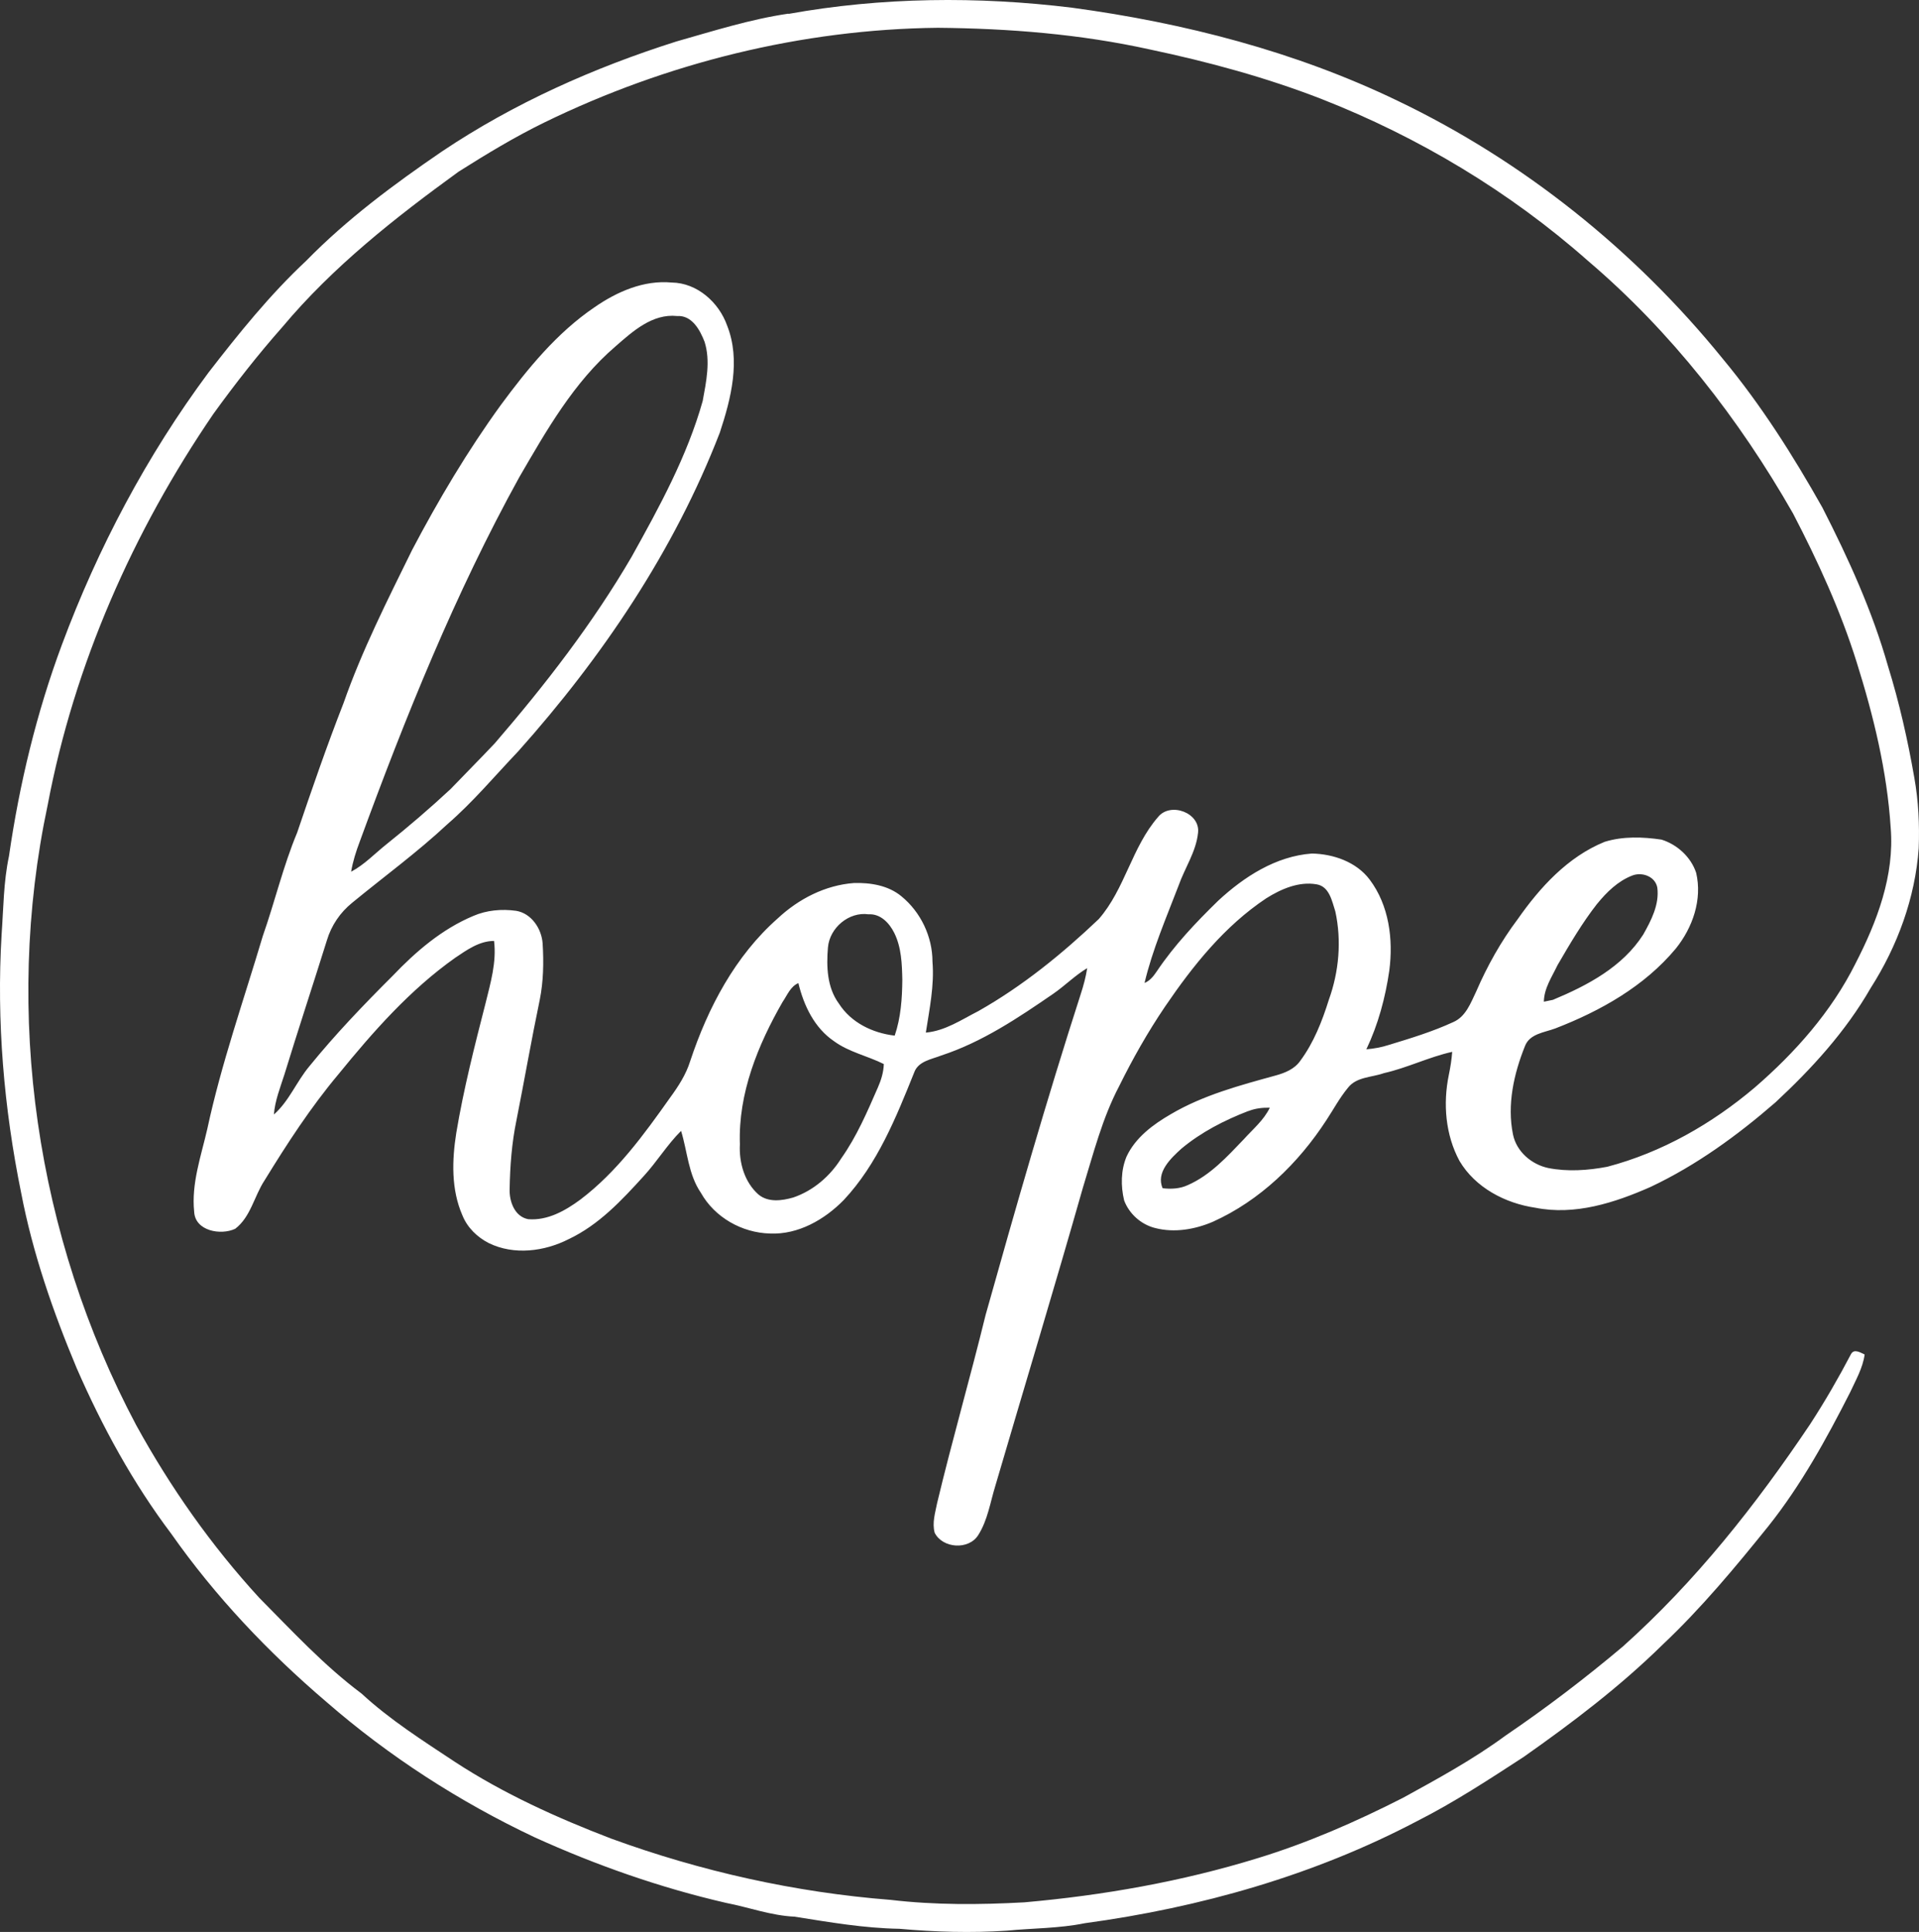 <?xml version="1.0" encoding="UTF-8" standalone="no"?>
<svg
   id="Layer_1"
   version="1.1"
   viewBox="0 0 234.271 235.859"
   sodipodi:docname="hope_feher.svg"
   width="234.271"
   height="235.859"
   inkscape:version="1.3.2 (091e20e, 2023-11-25, custom)"
   xmlns:inkscape="http://www.inkscape.org/namespaces/inkscape"
   xmlns:sodipodi="http://sodipodi.sourceforge.net/DTD/sodipodi-0.dtd"
   xmlns="http://www.w3.org/2000/svg"
   xmlns:svg="http://www.w3.org/2000/svg">
  <rect x="0" y="0" width="234.271" height="235.859" fill="#333333" stroke="none"/>
  <sodipodi:namedview
     id="namedview1"
     pagecolor="#505050"
     bordercolor="#ffffff"
     borderopacity="1"
     inkscape:showpageshadow="0"
     inkscape:pageopacity="0"
     inkscape:pagecheckerboard="1"
     inkscape:deskcolor="#d1d1d1"
     inkscape:zoom="2.000739"
     inkscape:cx="117.20669"
     inkscape:cy="126.70318"
     inkscape:window-width="5120"
     inkscape:window-height="1369"
     inkscape:window-x="3432"
     inkscape:window-y="-8"
     inkscape:window-maximized="1"
     inkscape:current-layer="Layer_1" />
  <!-- Generator: Adobe Illustrator 29.6.1, SVG Export Plug-In . SVG Version: 2.1.1 Build 9)  -->
  <defs
     id="defs1">
    <style
       id="style1">
      .st0 {
        fill: #fff;
      }
    </style>
  </defs>
  <path
     class="st0"
     d="m 152.406,135.632 c -2.93,1.13 -5.76,2.58 -8.18,4.6 -1.3,1.18 -3.14,2.91 -2.29,4.83 1.03,0.12 2.11,0.07 3.07,-0.38 2.74,-1.2 4.8,-3.47 6.83,-5.59 1.11,-1.24 2.45,-2.33 3.18,-3.86 -0.88,-0.02 -1.78,0.08 -2.6,0.41 m -56.85,-13.37 c -3.04,5.28 -5.46,11.22 -5.24,17.42 -0.12,2.23 0.55,4.62 2.27,6.14 1.19,0.99 2.87,0.76 4.25,0.36 2.44,-0.83 4.49,-2.6 5.85,-4.77 1.89,-2.67 3.18,-5.69 4.48,-8.67 0.4,-0.91 0.69,-1.86 0.72,-2.85 -1.99,-1 -4.25,-1.45 -6.08,-2.79 -2.39,-1.62 -3.69,-4.35 -4.35,-7.09 -0.96,0.4 -1.35,1.45 -1.9,2.26 m 5.51,-6.62 c -0.2,2.33 -0.11,4.9 1.33,6.85 1.49,2.34 4.13,3.61 6.82,3.92 0.75,-2.19 0.91,-4.53 0.93,-6.83 -0.04,-1.92 -0.11,-3.94 -0.98,-5.7 -0.6,-1.21 -1.68,-2.37 -3.14,-2.28 -2.41,-0.34 -4.75,1.65 -4.96,4.04 m 93.93,-5.36 c -1.84,2.35 -3.36,4.94 -4.86,7.52 -0.68,1.43 -1.65,2.83 -1.67,4.47 0.27,-0.06 0.83,-0.17 1.11,-0.23 4.2,-1.75 8.5,-4.02 11.02,-7.97 0.98,-1.73 1.98,-3.67 1.72,-5.72 -0.24,-1.37 -1.86,-1.96 -3.07,-1.48 -1.73,0.67 -3.1,2.01 -4.25,3.42 M 75.136,42.292 c -5.09,4.36 -8.43,10.27 -11.75,15.98 -7.83,14.19 -13.9,29.28 -19.47,44.48 -0.45,1.19 -0.84,2.41 -1.05,3.67 1.62,-0.86 2.88,-2.21 4.3,-3.34 2.7,-2.16 5.33,-4.41 7.85,-6.76 1.79,-1.87 3.62,-3.7 5.39,-5.58 6.15,-7.13 11.94,-14.61 16.7,-22.76 3.39,-6.09 6.78,-12.28 8.68,-19.03 0.43,-2.36 0.97,-4.87 0.23,-7.22 -0.56,-1.45 -1.54,-3.26 -3.35,-3.15 -3.02,-0.32 -5.42,1.87 -7.52,3.7 m 21.08,-40.58 c 11.42,-2.06 23.16,-2.17 34.66,-0.76 13.68,1.85 27.24,5.34 39.71,11.35 15.38,7.36 28.99,18.28 39.72,31.51 4.66,5.61 8.58,11.8 12.16,18.16 3.18,6.22 6.1,12.63 8.01,19.36 1.38,4.45 2.41,9.01 3.21,13.6 0.51,2.85 0.65,5.75 0.54,8.63 -0.43,6.08 -2.6,11.96 -5.87,17.08 -3.04,5.29 -7.18,9.83 -11.63,13.96 -4.64,4.03 -9.66,7.68 -15.23,10.31 -4.39,1.94 -9.25,3.51 -14.08,2.54 -3.67,-0.54 -7.32,-2.45 -9.25,-5.71 -1.72,-3.19 -2.03,-7 -1.3,-10.52 0.19,-0.92 0.34,-1.86 0.41,-2.8 -2.85,0.63 -5.49,1.96 -8.34,2.6 -1.48,0.53 -3.35,0.44 -4.39,1.79 -1.01,1.22 -1.76,2.63 -2.63,3.95 -3.42,5.26 -8.11,9.82 -13.87,12.41 -2.18,0.93 -4.67,1.36 -6.99,0.77 -1.72,-0.41 -3.21,-1.72 -3.83,-3.38 -0.42,-1.76 -0.41,-3.68 0.3,-5.37 1.09,-2.32 3.24,-3.91 5.4,-5.16 3.95,-2.33 8.43,-3.52 12.82,-4.73 1.12,-0.31 2.28,-0.78 2.97,-1.77 1.65,-2.22 2.68,-4.84 3.5,-7.47 1.24,-3.43 1.57,-7.22 0.79,-10.79 -0.41,-1.25 -0.72,-3.04 -2.28,-3.3 -2.17,-0.38 -4.35,0.57 -6.16,1.71 -5.08,3.38 -8.95,8.22 -12.35,13.22 -2.1,3.1 -3.95,6.37 -5.61,9.73 -2.05,3.9 -3.13,8.2 -4.42,12.39 -3.46,12.16 -7.13,24.26 -10.69,36.4 -0.62,2.01 -0.93,4.18 -2.08,5.99 -1.16,1.86 -4.36,1.64 -5.32,-0.28 -0.33,-1.21 0.07,-2.45 0.3,-3.63 1.84,-7.69 4.04,-15.29 5.92,-22.97 3.68,-13.11 7.43,-26.2 11.61,-39.16 0.34,-1.03 0.62,-2.09 0.79,-3.17 -1.49,0.89 -2.71,2.14 -4.13,3.12 -4.29,2.95 -8.68,5.9 -13.67,7.54 -1.21,0.48 -2.84,0.69 -3.33,2.1 -2.21,5.49 -4.48,11.16 -8.59,15.55 -2.34,2.39 -5.56,4.24 -8.99,4.09 -3.42,-0.08 -6.76,-1.96 -8.45,-4.97 -1.54,-2.25 -1.64,-5.03 -2.42,-7.56 -1.7,1.69 -2.95,3.77 -4.57,5.53 -2.68,2.95 -5.48,5.95 -9.14,7.68 -2.98,1.52 -6.69,1.99 -9.76,0.49 -1.41,-0.72 -2.62,-1.89 -3.22,-3.38 -1.39,-3.17 -1.28,-6.74 -0.75,-10.09 0.89,-5.33 2.23,-10.58 3.57,-15.81 0.61,-2.48 1.36,-5.02 1.04,-7.61 -1.8,0 -3.32,1.1 -4.75,2.06 -5.51,3.9 -10.02,9.02 -14.26,14.23 -3.38,4.03 -6.25,8.45 -9,12.93 -1.27,1.92 -1.69,4.47 -3.59,5.92 -1.75,0.83 -4.89,0.28 -5.01,-2.07 -0.36,-3.45 0.84,-6.79 1.6,-10.11 1.72,-8 4.45,-15.74 6.78,-23.57 1.47,-4.18 2.48,-8.51 4.19,-12.61 1.8,-5.31 3.63,-10.61 5.67,-15.83 2.26,-6.45 5.36,-12.56 8.37,-18.69 3.22,-6.12 6.76,-12.08 10.82,-17.68 3.28,-4.44 6.83,-8.81 11.44,-11.94 2.74,-1.9 6.02,-3.34 9.43,-3.02 3.1,0.04 5.76,2.42 6.76,5.25 1.68,4.24 0.48,8.92 -0.89,13.07 -5.57,14.43 -14.36,27.43 -24.62,38.92 -2.85,2.99 -5.51,6.18 -8.64,8.89 -3.67,3.43 -7.73,6.39 -11.61,9.58 -1.47,1.18 -2.56,2.79 -3.1,4.6 -1.71,5.47 -3.51,10.91 -5.19,16.39 -0.51,1.6 -1.15,3.18 -1.28,4.87 1.86,-1.63 2.76,-4.02 4.34,-5.9 3.15,-3.88 6.61,-7.49 10.15,-11.02 2.83,-2.97 6.03,-5.72 9.85,-7.32 1.63,-0.71 3.47,-0.87 5.22,-0.63 1.88,0.3 3.13,2.19 3.25,4 0.14,2.3 0.1,4.63 -0.36,6.9 -1.02,4.88 -1.87,9.8 -2.84,14.69 -0.57,2.75 -0.78,5.58 -0.83,8.39 -0.05,1.5 0.61,3.36 2.27,3.67 2.36,0.19 4.53,-1.04 6.36,-2.39 4.45,-3.37 7.77,-7.94 10.96,-12.45 1,-1.37 1.94,-2.81 2.45,-4.45 2.16,-6.51 5.49,-12.85 10.7,-17.44 2.53,-2.37 5.8,-4.05 9.29,-4.31 2.02,-0.06 4.2,0.29 5.8,1.62 2.36,1.93 3.79,4.93 3.79,7.98 0.24,2.92 -0.37,5.79 -0.81,8.66 2.36,-0.21 4.36,-1.58 6.42,-2.63 5.39,-3.05 10.22,-6.98 14.69,-11.23 3.21,-3.67 4.04,-8.8 7.25,-12.47 1.51,-1.86 5.17,-0.5 4.87,1.95 -0.24,2.3 -1.61,4.27 -2.37,6.42 -1.5,3.92 -3.19,7.81 -4.16,11.9 0.67,-0.27 1.12,-0.86 1.51,-1.44 2.12,-3.16 4.75,-5.94 7.47,-8.59 3.16,-2.93 7.05,-5.45 11.45,-5.77 2.63,0.05 5.43,1.02 7.06,3.19 2.36,3.14 2.89,7.29 2.39,11.1 -0.48,3.31 -1.36,6.58 -2.8,9.61 0.93,-0.08 1.84,-0.24 2.73,-0.53 2.66,-0.81 5.34,-1.62 7.87,-2.79 1.54,-0.66 2.14,-2.34 2.81,-3.74 1.35,-3.12 3.02,-6.11 5.06,-8.82 2.73,-3.9 6.12,-7.62 10.62,-9.45 2.23,-0.69 4.65,-0.61 6.94,-0.27 1.91,0.59 3.6,2.13 4.23,4.05 0.77,3.27 -0.43,6.71 -2.49,9.26 -3.83,4.6 -9.19,7.61 -14.7,9.74 -1.33,0.5 -3.13,0.64 -3.71,2.16 -1.36,3.39 -2.2,7.15 -1.46,10.79 0.43,2.09 2.25,3.65 4.29,4.09 2.37,0.47 4.85,0.3 7.22,-0.15 6.66,-1.75 12.77,-5.24 18.01,-9.68 4.93,-4.26 9.35,-9.25 12.28,-15.11 2.63,-5.1 4.79,-10.75 4.31,-16.59 -0.44,-6.9 -2.09,-13.66 -4.16,-20.24 -1.97,-6.29 -4.73,-12.31 -7.77,-18.15 -6.59,-11.55 -14.89,-22.2 -25.04,-30.84 -9.55,-8.44 -20.65,-15.09 -32.5,-19.74 -6.79,-2.64 -13.84,-4.55 -20.95,-6.05 -8.5,-1.88 -17.21,-2.57 -25.91,-2.65 -16.61,0.18 -33.12,4.29 -48.03,11.56 -3.62,1.77 -7.06,3.85 -10.46,6 -7.75,5.62 -15.36,11.61 -21.53,18.98 -2.99,3.38 -5.77,6.94 -8.41,10.59 -9.81,14.36 -16.99,30.61 -20.23,47.73 -5.42,25.47 -1.4,52.76 10.8,75.73 4.17,7.59 9.18,14.72 15.04,21.1 4.01,4.04 7.89,8.25 12.47,11.67 3.46,3.2 7.46,5.73 11.38,8.33 5.95,3.89 12.47,6.84 19.1,9.38 10.96,4 22.47,6.57 34.11,7.48 5.42,0.64 10.89,0.6 16.33,0.3 9.61,-0.85 19.18,-2.53 28.41,-5.37 6.16,-1.88 12.08,-4.47 17.81,-7.39 4.28,-2.35 8.57,-4.69 12.51,-7.59 4.96,-3.37 9.74,-7.01 14.33,-10.88 8.86,-7.92 16.27,-17.31 22.87,-27.15 1.8,-2.77 3.46,-5.64 4.99,-8.56 0.38,-0.68 1.15,-0.17 1.66,0.06 -0.23,1.65 -1.08,3.12 -1.77,4.61 -2.89,5.69 -5.98,11.31 -9.96,16.32 -4.06,5.04 -8.21,10.04 -12.93,14.49 -5.2,5.11 -11.02,9.53 -16.97,13.71 -4.24,2.76 -8.48,5.54 -13,7.83 -12.6,6.63 -26.5,10.56 -40.58,12.47 -3.13,0.64 -6.34,0.6 -9.51,0.91 -4.38,0.29 -8.77,0.16 -13.13,-0.23 -4.3,-0.07 -8.55,-0.81 -12.79,-1.48 -2.86,-0.13 -5.56,-1.14 -8.35,-1.68 -8.04,-1.85 -15.87,-4.6 -23.38,-8.01 -9.17,-4.33 -17.78,-9.88 -25.43,-16.54 -7.09,-6.05 -13.57,-12.88 -18.93,-20.52 -4.69,-6.22 -8.44,-13.1 -11.55,-20.23 -2.89,-6.9 -5.36,-14.01 -6.77,-21.37 -2.11,-10.36 -3.02,-20.98 -2.39,-31.55 0.23,-3.2 0.23,-6.42 0.9,-9.57 1.27,-8.79 3.36,-17.48 6.46,-25.81 4.4,-11.82 10.36,-23.08 17.89,-33.22 3.7,-4.78 7.5,-9.51 11.93,-13.65 4.98,-5.09 10.72,-9.35 16.59,-13.36 8.79,-5.89 18.54,-10.23 28.61,-13.42 4.52,-1.28 9.03,-2.72 13.7,-3.4"
     id="path1" />
</svg>
